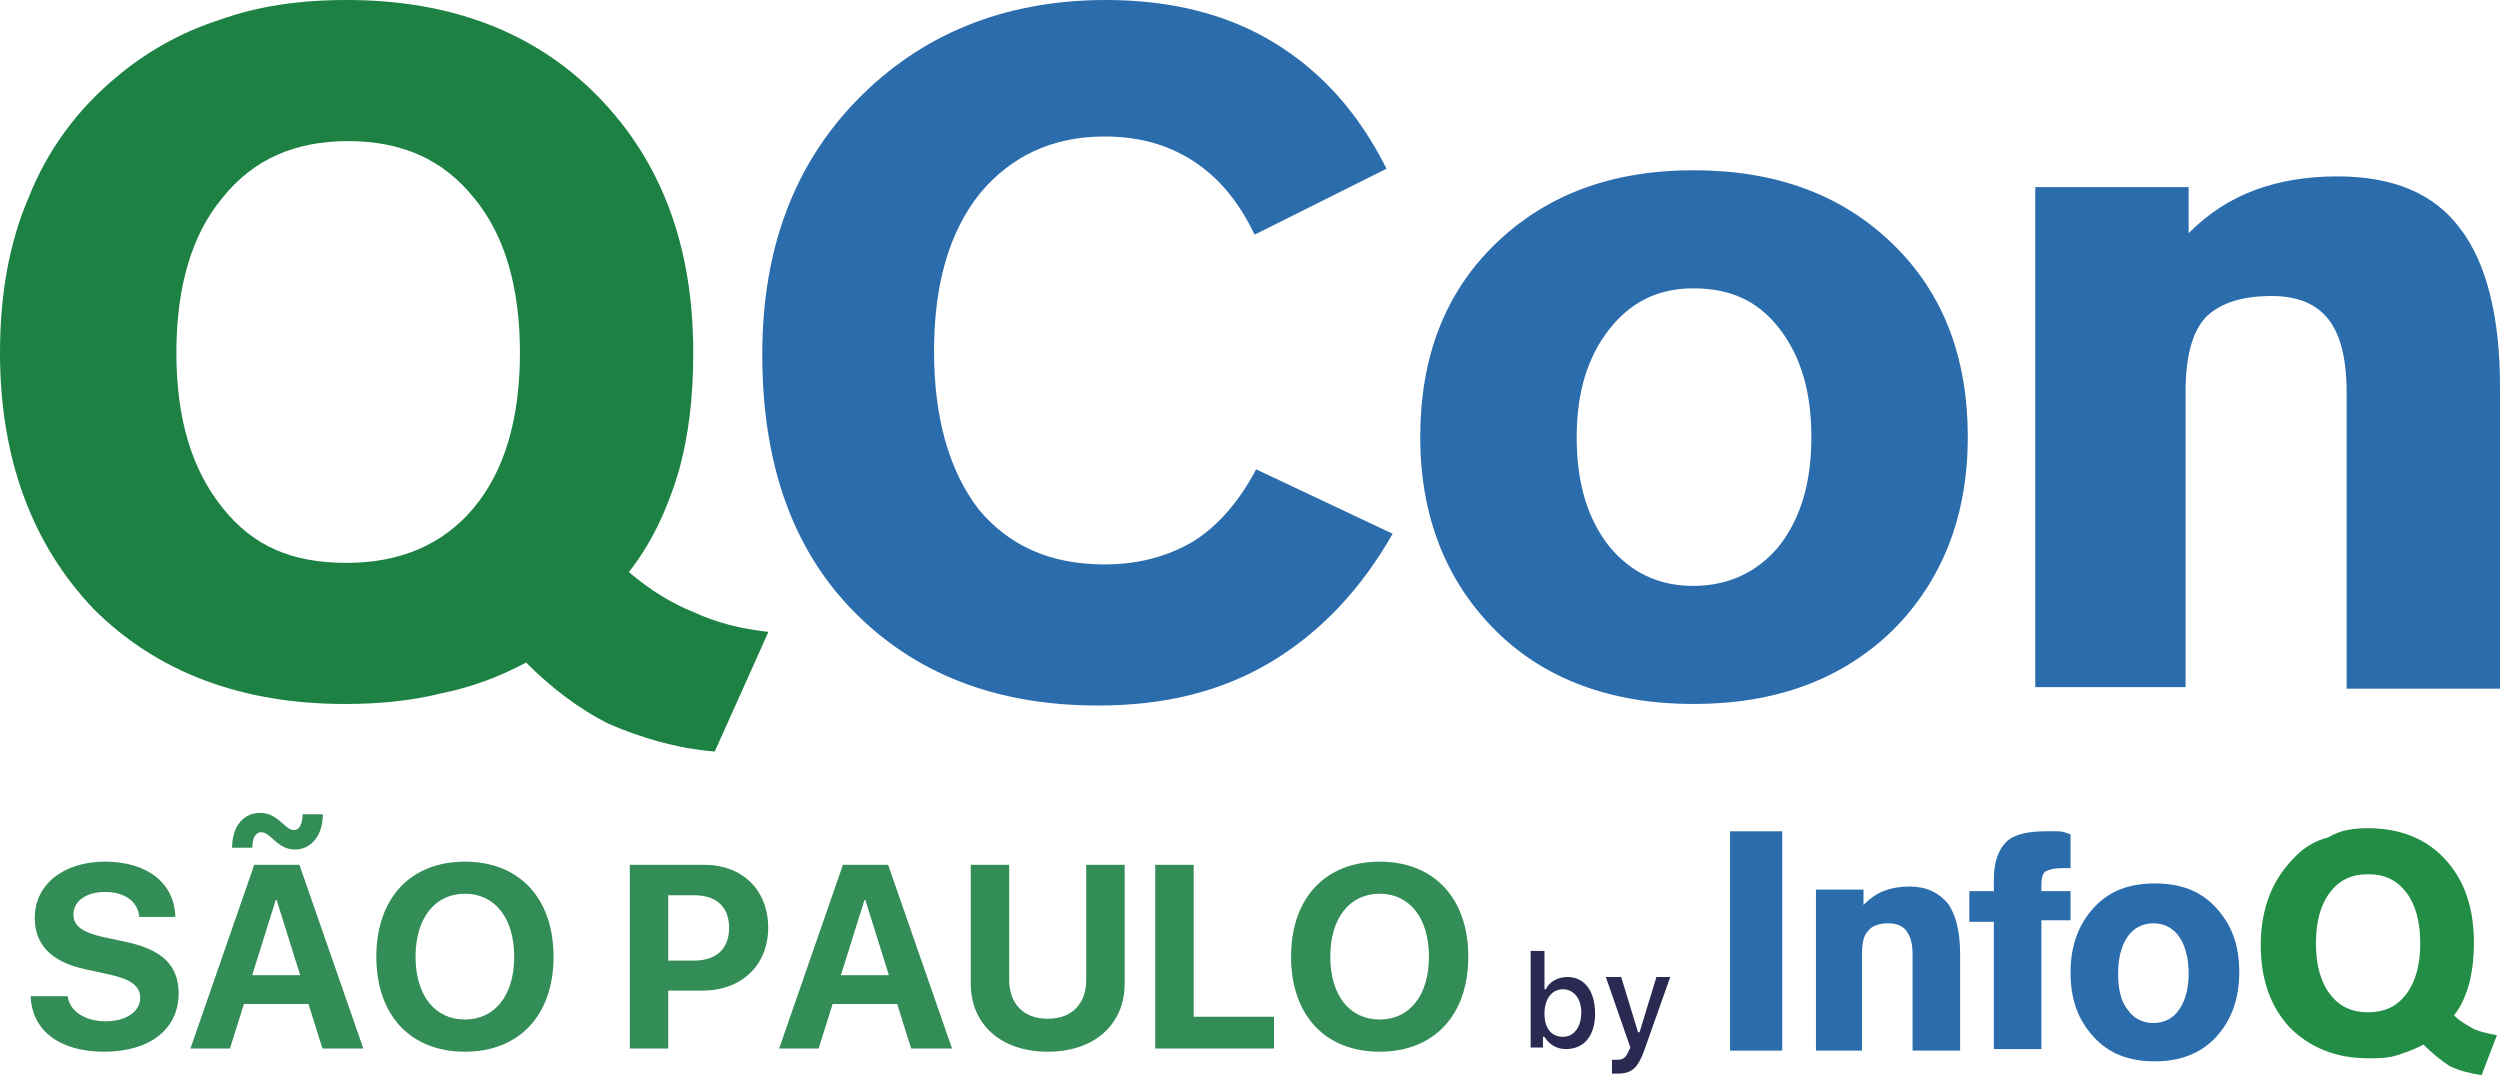 <svg height="71" viewBox="0 0 163 71" width="163" xmlns="http://www.w3.org/2000/svg"><g fill="none"><path d="m34.3 43.2c-1.7.9-3.5 1.6-5.5 2-2 .5-4.1.7-6.3.7-6.8 0-12.3-2.1-16.4-6.2-4-4.2-6.1-9.8-6.1-16.7 0-3.8.6-7.2 1.9-10.2 1.2-3 3.1-5.6 5.6-7.7 2-1.7 4.3-3 6.8-3.8 2.5-.9 5.2-1.3 8.3-1.3 6.8 0 12.3 2.1 16.4 6.3s6.2 9.7 6.2 16.7c0 2.9-.3 5.5-1 7.9-.7 2.3-1.7 4.5-3.2 6.4 1.3 1.1 2.7 2 4.2 2.6 1.5.7 3.1 1.1 4.9 1.3l-3.5 7.8c-2.5-.2-4.8-.9-6.9-1.8-2-1-3.8-2.4-5.4-4zm-11.7-6.5c3.5 0 6.3-1.2 8.3-3.6s3-5.8 3-10.1-1-7.7-3-10.1c-2-2.5-4.7-3.7-8.2-3.7s-6.2 1.2-8.2 3.7c-2 2.4-3 5.8-3 10.1s1 7.6 3 10.1 4.5 3.6 8.1 3.6z" fill="#1c8143"/><path d="m90.8 34.8c-2.1 3.7-4.8 6.5-8 8.4s-6.9 2.8-11.2 2.8c-6.7 0-12-2.1-16-6.2s-5.9-9.7-5.9-16.7c0-6.9 2.1-12.4 6.2-16.6s9.5-6.5 16.2-6.5c4.2 0 7.9.9 11 2.8s5.5 4.6 7.3 8.2l-8.6 4.3c-1-2.1-2.3-3.7-4-4.8s-3.6-1.6-5.8-1.6c-3.4 0-6.1 1.3-8.1 3.7-2 2.5-3 5.9-3 10.3s1 7.8 2.9 10.3c2 2.4 4.7 3.6 8.2 3.6 2.2 0 4.1-.5 5.8-1.5 1.6-1 3-2.6 4.1-4.7zm19.6 11.1c-5.3 0-9.7-1.6-12.9-4.8s-4.9-7.4-4.9-12.6 1.6-9.4 4.9-12.6 7.6-4.8 12.9-4.8c5.4 0 9.7 1.6 13 4.8s4.9 7.4 4.9 12.6-1.7 9.4-4.9 12.6c-3.3 3.2-7.6 4.8-13 4.8zm-7.6-17.4c0 3 .7 5.3 2.1 7.1 1.4 1.7 3.2 2.6 5.5 2.6s4.2-.9 5.6-2.6c1.4-1.8 2.1-4.1 2.1-7.1s-.7-5.3-2.1-7.1-3.2-2.6-5.6-2.6c-2.3 0-4.1.9-5.5 2.7s-2.1 4.1-2.1 7zm29.9 16.3v-32.6h10v3c1.3-1.3 2.7-2.2 4.3-2.8s3.4-.9 5.4-.9c3.6 0 6.3 1.1 8 3.4 1.7 2.2 2.6 5.7 2.6 10.3v19.7h-10v-19.3c0-2.2-.4-3.8-1.2-4.8s-2-1.5-3.7-1.5c-2 0-3.4.5-4.3 1.4-.9 1-1.3 2.6-1.3 4.9v19.2z" fill="#2b6cad"/><path d="m102.1 68.4c-.6 0-1.1-.3-1.4-.8h-.1v.7h-.8v-6.3h.9v2.5h.1c.2-.5.8-.8 1.4-.8 1.1 0 1.8.9 1.8 2.4 0 1.4-.7 2.3-1.9 2.3zm-.2-3.9c-.7 0-1.2.6-1.2 1.6s.5 1.5 1.2 1.5 1.2-.6 1.2-1.6c0-.9-.5-1.5-1.2-1.5zm3.6 5.5c.9 0 1.3-.4 1.7-1.5l1.7-4.8h-.9l-1.1 3.6h-.1l-1.1-3.6h-1l1.6 4.6-.1.2c-.2.5-.4.6-.8.6h-.3v.9z" fill="#292952"/><g transform="translate(112 54)"><path d="m4.2 14.5h-3.4v-14.3h3.4z" fill="#2b6cad"/><path d="m6.4 14.5v-10.5h3.1v1c.4-.4.8-.7 1.3-.9s1.1-.3 1.7-.3c1.1 0 1.9.4 2.5 1.1.5.7.8 1.8.8 3.3v6.3h-3.1v-6.2c0-.7-.1-1.2-.4-1.6-.2-.3-.6-.5-1.2-.5s-1.1.2-1.3.5c-.3.3-.4.8-.4 1.6v6.2zm11.6 0v-8.4h-1.6v-2h1.6v-.5-.3c0-1.1.3-1.9.8-2.4s1.4-.7 2.6-.7h.8c.3 0 .5.1.8.2v2.2h-.5c-.6 0-.9.1-1.1.2s-.3.4-.3.9v.4h1.9v1.9h-1.9v8.4h-3.1zm10.5.7c-1.7 0-3-.5-4-1.6s-1.5-2.4-1.5-4.2c0-1.7.5-3.1 1.5-4.2s2.3-1.6 4-1.6 3 .5 4 1.6 1.5 2.4 1.5 4.2c0 1.7-.5 3.1-1.5 4.2s-2.4 1.6-4 1.6zm-2.4-5.7c0 1 .2 1.8.6 2.3.4.6 1 .9 1.7.9s1.3-.3 1.7-.9.6-1.4.6-2.3c0-1-.2-1.8-.6-2.4s-1-.9-1.7-.9-1.3.3-1.7.9-.6 1.4-.6 2.4z" fill="#2b6cad"/><path d="m46 14.1c-.5.3-1.1.5-1.7.7s-1.3.2-1.9.2c-2.1 0-3.8-.7-5.1-2-1.3-1.4-1.9-3.2-1.9-5.4 0-1.2.2-2.3.6-3.3s1-1.8 1.7-2.5c.6-.6 1.3-1 2.1-1.2.8-.5 1.7-.6 2.6-.6 2.1 0 3.8.7 5 2 1.3 1.4 1.9 3.2 1.9 5.5 0 .9-.1 1.8-.3 2.6-.2.7-.5 1.5-1 2.1.4.4.8.6 1.3.9.5.2 1 .3 1.5.4l-1 2.6c-.7-.1-1.5-.3-2.1-.6-.6-.4-1.2-.9-1.7-1.4zm-3.6-2.1c1.1 0 1.9-.4 2.5-1.2s.9-1.9.9-3.3-.3-2.5-.9-3.3-1.4-1.2-2.5-1.2-1.9.4-2.5 1.2-.9 1.9-.9 3.3.3 2.5.9 3.3 1.4 1.2 2.5 1.2z" fill="#228d45"/></g><path d="m2 64.953h2.416c.116.988 1.145 1.635 2.473 1.635 1.337 0 2.25-.639 2.25-1.519 0-.78-.573-1.212-2.017-1.535l-1.561-.34c-2.208-.474-3.295-1.594-3.295-3.346 0-2.208 1.909-3.669 4.582-3.669 2.789 0 4.54 1.436 4.582 3.603h-2.35c-.082-1.013-.97-1.627-2.224-1.627-1.237 0-2.067.59-2.067 1.477 0 .74.581 1.154 1.959 1.47l1.453.307c2.399.514 3.445 1.544 3.445 3.37 0 2.324-1.885 3.793-4.856 3.793-2.88 0-4.715-1.37-4.79-3.619zm19.025 3.412-.913-2.906h-4.208l-.913 2.906h-2.574l4.16-11.978h2.946l4.167 11.978zm-3.046-9.687-1.536 4.905h3.13l-1.536-4.905zm1.253-3.287c-1.153 0-1.585-1.13-2.2-1.13-.381 0-.58.407-.58 1.013h-1.32c0-1.46.797-2.274 1.826-2.274 1.195 0 1.602 1.12 2.2 1.12.365 0 .556-.373.572-1.029h1.32c0 1.436-.813 2.3-1.818 2.3zm11.082.788c3.544 0 5.777 2.383 5.777 6.2 0 3.81-2.233 6.193-5.777 6.193-3.553 0-5.777-2.382-5.777-6.192 0-3.818 2.224-6.2 5.777-6.2zm0 2.092c-1.959 0-3.22 1.594-3.22 4.109 0 2.507 1.253 4.092 3.22 4.092 1.959 0 3.212-1.585 3.212-4.092 0-2.515-1.253-4.109-3.212-4.109zm10.75-1.884h4.872c2.457 0 4.15 1.635 4.15 4.1 0 2.457-1.751 4.1-4.274 4.1h-2.242v3.778h-2.507v-11.978zm2.506 1.984v4.258h1.694c1.436 0 2.274-.764 2.274-2.133 0-1.362-.83-2.125-2.266-2.125zm15.838 9.994-.913-2.906h-4.208l-.913 2.906h-2.574l4.159-11.978h2.947l4.167 11.978zm-3.046-9.687-1.536 4.905h3.13l-1.536-4.905zm9.438-2.291v7.495c0 1.536.905 2.54 2.515 2.54 1.602 0 2.507-1.004 2.507-2.54v-7.495h2.507v7.744c0 2.64-1.951 4.441-5.014 4.441-3.071 0-5.022-1.801-5.022-4.44v-7.745zm17.265 9.903v2.075h-7.744v-11.978h2.507v9.903zm6.89-10.11c3.545 0 5.777 2.382 5.777 6.2 0 3.81-2.232 6.192-5.777 6.192-3.553 0-5.777-2.382-5.777-6.192 0-3.818 2.224-6.2 5.777-6.2zm0 2.091c-1.959 0-3.22 1.594-3.22 4.109 0 2.507 1.253 4.092 3.22 4.092 1.96 0 3.212-1.585 3.212-4.092 0-2.515-1.253-4.109-3.212-4.109z" fill="#338d56"/></g></svg>